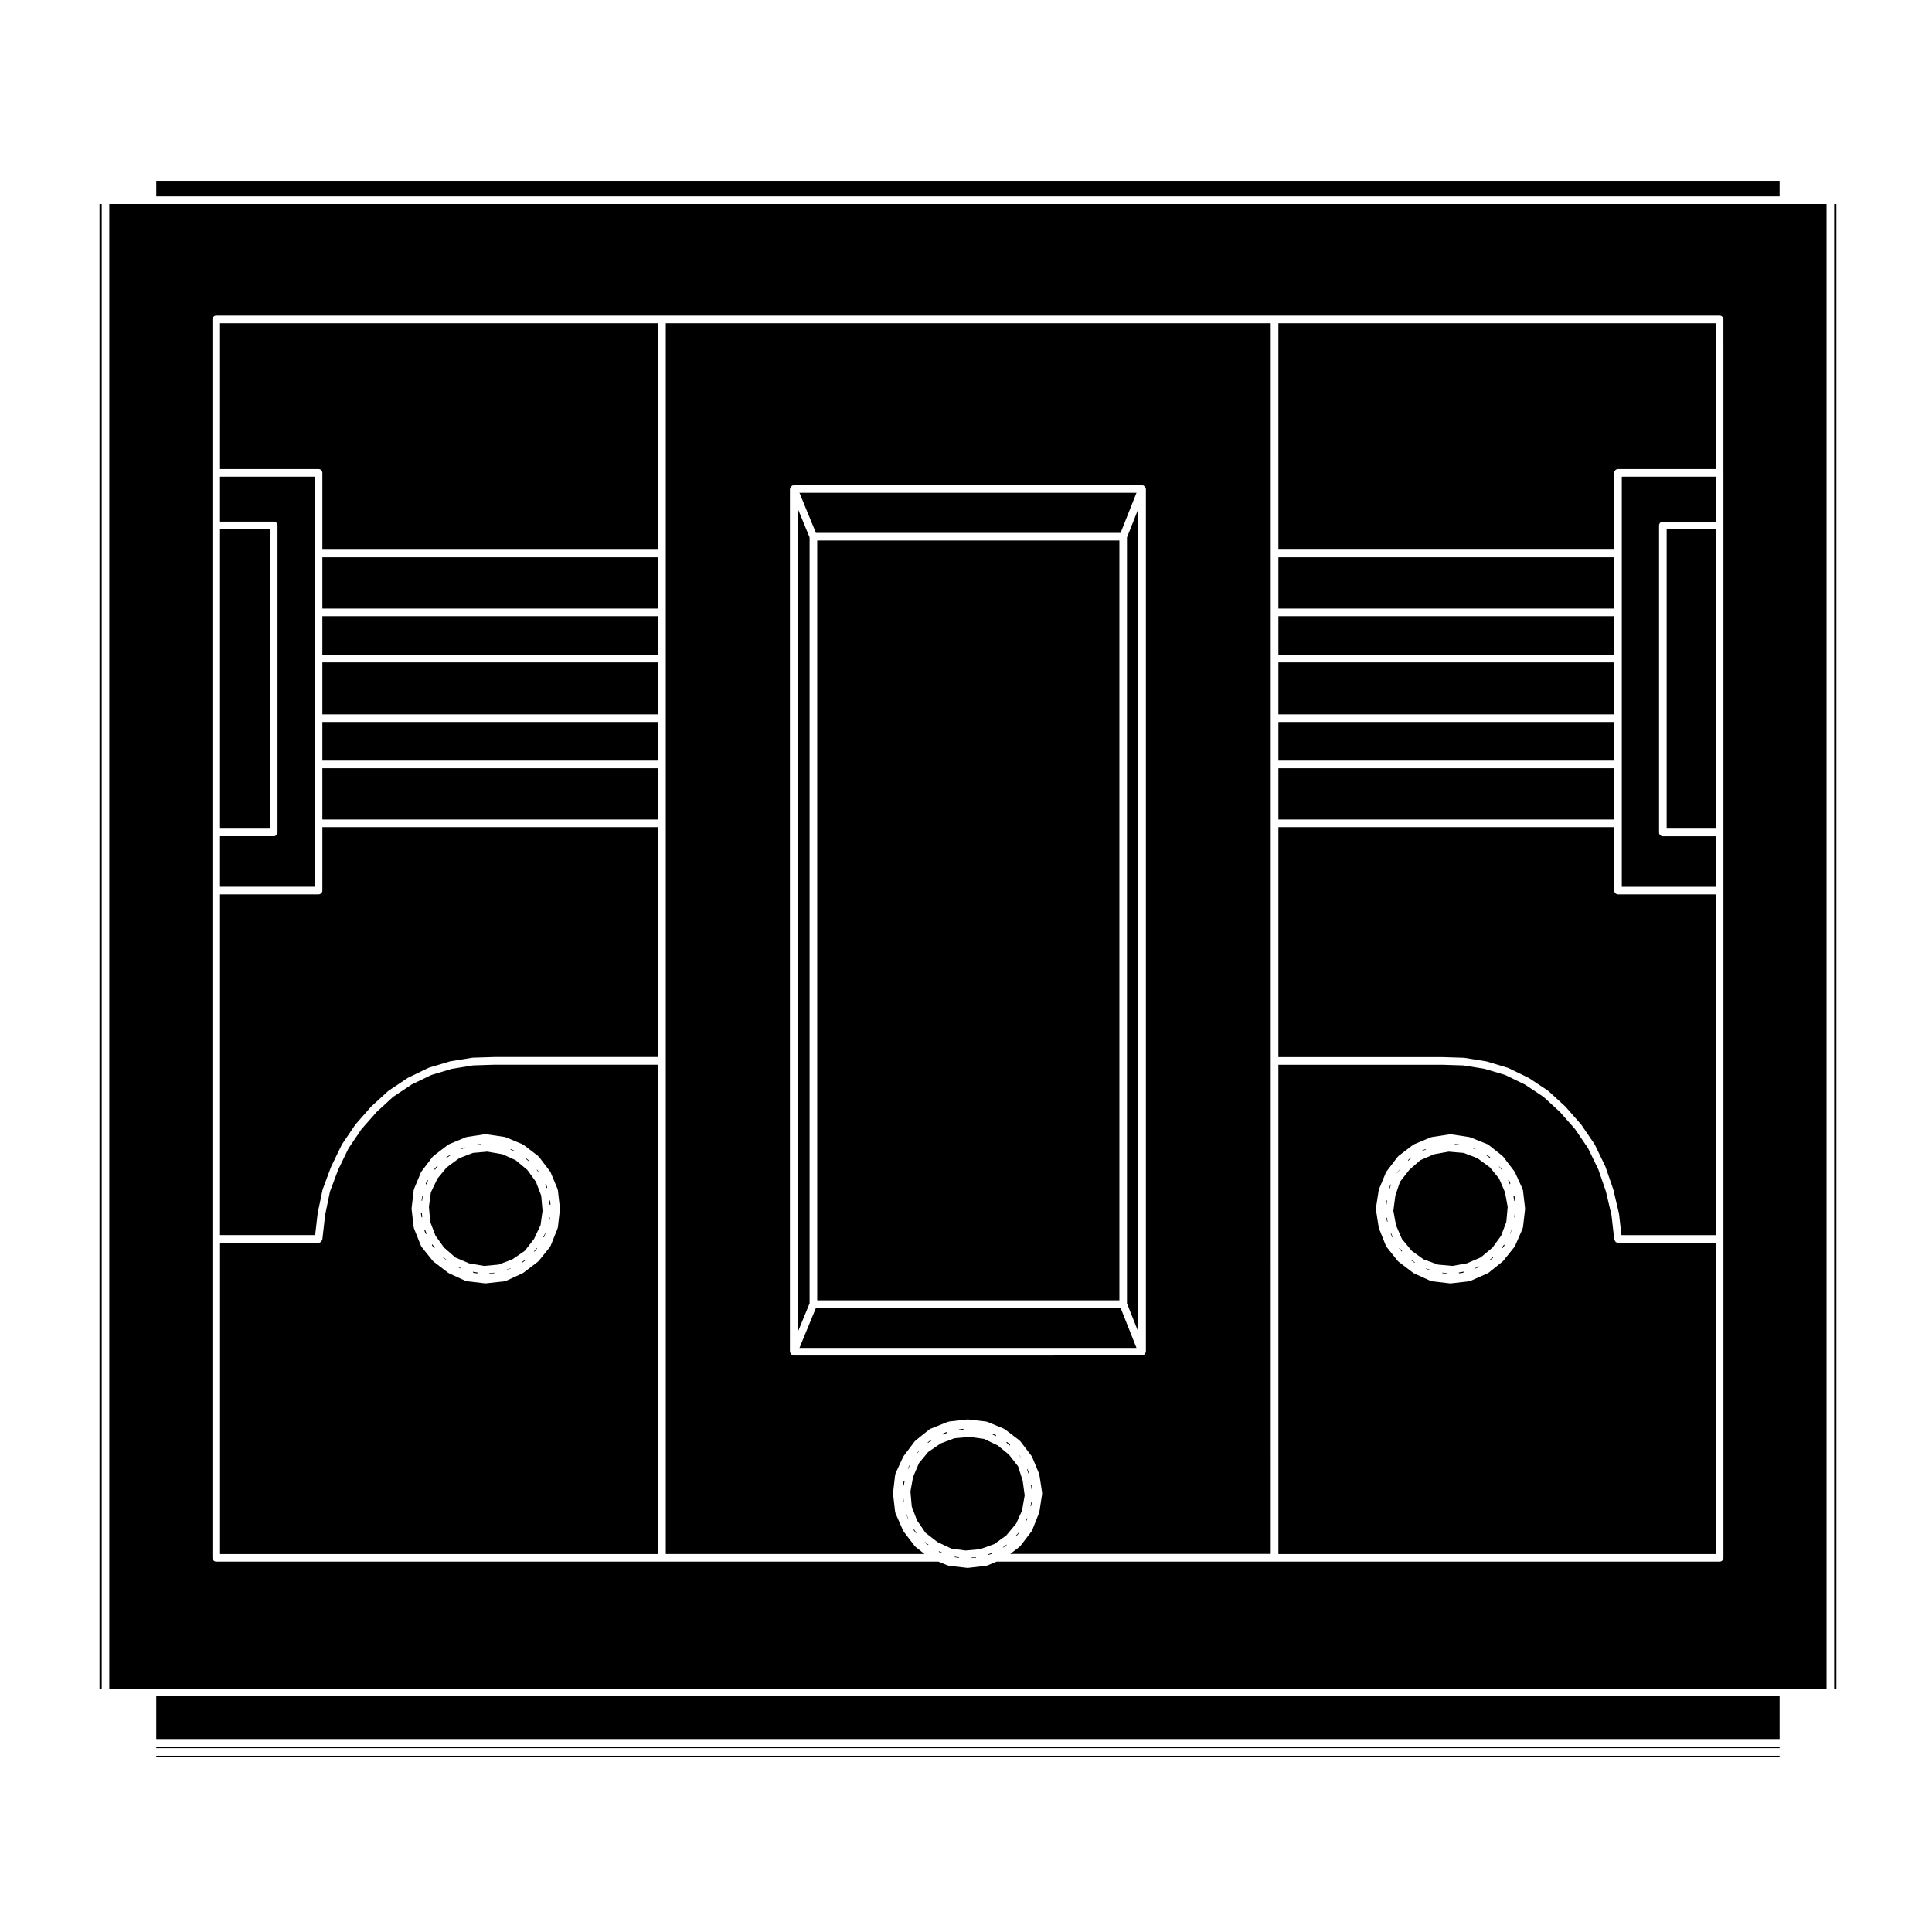 <?xml version="1.0" encoding="UTF-8"?>
<!-- Uploaded to: SVG Repo, www.svgrepo.com, Generator: SVG Repo Mixer Tools -->
<svg fill="#000000" width="800px" height="800px" version="1.1" viewBox="144 144 512 512" xmlns="http://www.w3.org/2000/svg">
 <g>
  <path d="m630.07 198.07h0.586v393.42h-0.586z"/>
  <path d="m616.25 198.07h-443.29v393.42h455.09v-393.42zm-15.523 71.246v287.52c0 0.555-0.453 1.008-1.008 1.008h-191.6l-2.484 1.031c-0.074 0.035-0.152 0.035-0.227 0.047-0.02 0.004-0.023 0.023-0.039 0.023l-4.832 0.559c-0.035 0.004-0.074 0.012-0.109 0.012-0.035 0-0.074-0.004-0.109-0.012l-4.832-0.559c-0.016 0-0.02-0.02-0.035-0.02-0.074-0.016-0.145-0.016-0.223-0.047l-2.602-1.039-73.195 0.004h-118.13c-0.555 0-1.008-0.453-1.008-1.008v-328.2c0-0.555 0.453-1.008 1.008-1.008h398.41c0.555 0 1.008 0.453 1.008 1.008l0.004 40.676z"/>
  <path d="m482.79 289.66h88.992v-20.348c0-0.555 0.453-1.008 1.008-1.008h25.926v-38.656h-115.93z"/>
  <path d="m573.79 290.67v88.34h24.914v-13.402h-14.031c-0.555 0-1.008-0.453-1.008-1.008v-81.359c0-0.555 0.453-1.008 1.008-1.008h14.031v-11.91h-24.914z"/>
  <path d="m545.43 465.35-0.109 1.289c0.047-0.02 0.09-0.047 0.137-0.055l0.086-1.133-0.004-0.004z"/>
  <path d="m545.35 462.3 0.156-0.152-0.152-1.109c-0.098-0.016-0.191-0.023-0.281-0.07l0.246 1.359c0.012-0.004 0.016 0 0.02-0.012 0.008 0 0-0.012 0.012-0.016z"/>
  <path d="m585.68 284.25h13.023v79.336h-13.023z"/>
  <path d="m571.78 380.01v-16.82h-88.992v60.949h43.383c0.012 0 0.012 0.004 0.02 0.004l0.012-0.004 5.758 0.18c0.031 0 0.039 0.023 0.07 0.031 0.02 0 0.039-0.02 0.059-0.016l5.758 0.934c0.031 0.004 0.039 0.031 0.059 0.039 0.031 0 0.051-0.02 0.07-0.012l5.578 1.668c0.031 0.012 0.035 0.047 0.066 0.055 0.031 0.012 0.059-0.012 0.086 0.004l5.379 2.609c0.023 0.012 0.031 0.039 0.051 0.051 0.02 0.016 0.051 0 0.07 0.016l5.027 3.34c0.02 0.016 0.02 0.055 0.047 0.074 0.023 0.016 0.055 0.004 0.074 0.023l4.457 4.09c0.016 0.016 0.012 0.039 0.02 0.055 0.02 0.016 0.039 0.012 0.051 0.023l4.09 4.644c0.012 0.02 0.004 0.047 0.02 0.059 0.016 0.02 0.039 0.02 0.059 0.039l3.531 5.199c0.016 0.023 0 0.055 0.012 0.074 0.02 0.023 0.051 0.031 0.059 0.055l2.785 5.758c0.012 0.02-0.012 0.047 0 0.066 0.012 0.02 0.035 0.023 0.039 0.047l2.047 5.945c0.012 0.02-0.004 0.035 0 0.055 0.004 0.02 0.031 0.023 0.031 0.047l1.484 6.316c0.012 0.023-0.012 0.047-0.012 0.066 0.004 0.02 0.031 0.031 0.031 0.055l0.641 5.602h25.023l0.012-90.312h-25.926c-0.574 0-1.027-0.449-1.027-1.008z"/>
  <path d="m572.1 473.05c-0.066-0.059-0.07-0.152-0.117-0.227-0.082-0.121-0.18-0.23-0.195-0.383l-0.734-6.434-1.461-6.223-2.004-5.824-2.727-5.644-3.465-5.098-3.984-4.523-4.363-4.012-4.934-3.273-5.231-2.535-5.43-1.621-5.606-0.906-5.707-0.18h-43.352v129.67h115.93l-0.008-82.5h-25.926c-0.266 0-0.504-0.113-0.684-0.289zm-23.941-8.594-0.559 4.832c-0.012 0.059-0.059 0.09-0.082 0.141-0.012 0.051 0.02 0.102 0 0.141l-2.035 4.644c-0.023 0.055-0.082 0.082-0.105 0.121-0.02 0.035-0.004 0.074-0.031 0.105l-2.973 3.715c-0.023 0.031-0.07 0.02-0.102 0.051s-0.023 0.082-0.059 0.105l-3.715 2.973c-0.047 0.035-0.102 0.023-0.141 0.051-0.039 0.02-0.047 0.07-0.082 0.086l-4.644 2.047c-0.086 0.035-0.168 0.039-0.246 0.055-0.02 0-0.031 0.02-0.051 0.023l-4.832 0.555c-0.039 0.004-0.082 0.012-0.117 0.012-0.039 0-0.082-0.004-0.117-0.012l-4.82-0.555c-0.02-0.004-0.031-0.023-0.051-0.023-0.09-0.016-0.176-0.02-0.258-0.059l-4.469-2.047c-0.031-0.016-0.035-0.055-0.066-0.07-0.039-0.023-0.086-0.016-0.121-0.047l-3.894-2.973c-0.039-0.031-0.039-0.086-0.07-0.121-0.031-0.031-0.082-0.016-0.105-0.051l-2.973-3.715c-0.031-0.035-0.012-0.082-0.035-0.109-0.035-0.055-0.09-0.086-0.109-0.141l-1.855-4.644c-0.016-0.035 0.016-0.074 0-0.105-0.016-0.047-0.055-0.07-0.066-0.109l-0.746-4.832c-0.004-0.055 0.039-0.102 0.039-0.152 0-0.051-0.047-0.102-0.039-0.152l0.746-4.828c0.012-0.047 0.059-0.07 0.07-0.109 0.012-0.039-0.02-0.086 0-0.121l1.855-4.457c0.016-0.047 0.074-0.055 0.098-0.098 0.023-0.039 0.004-0.09 0.035-0.125l2.973-3.906c0.031-0.039 0.086-0.035 0.121-0.07 0.031-0.035 0.031-0.098 0.07-0.121l3.894-2.969c0.039-0.031 0.09-0.012 0.125-0.035 0.035-0.023 0.051-0.074 0.098-0.098l4.465-1.859c0.047-0.02 0.09 0.012 0.125 0 0.047-0.012 0.066-0.059 0.105-0.066l4.828-0.734c0.055-0.012 0.102 0.035 0.152 0.035s0.102-0.047 0.152-0.035l4.836 0.734c0.039 0.004 0.059 0.051 0.102 0.059 0.039 0.016 0.086-0.016 0.121 0l4.644 1.859c0.055 0.02 0.066 0.082 0.105 0.105 0.047 0.031 0.105 0.012 0.145 0.047l3.715 2.969c0.039 0.031 0.031 0.082 0.066 0.109 0.031 0.035 0.086 0.031 0.105 0.066l2.973 3.906c0.023 0.035 0.012 0.082 0.031 0.109 0.023 0.035 0.07 0.039 0.086 0.082l2.035 4.457c0.031 0.055-0.012 0.105 0.012 0.156 0.016 0.055 0.07 0.086 0.082 0.141l0.559 4.828c0.012 0.047-0.031 0.074-0.031 0.117-0.004 0.043 0.039 0.066 0.031 0.113z"/>
  <path d="m535 448.55v-0.051l-1.023-0.387-0.039 0.039-0.031 0.012 1.109 0.422z"/>
  <path d="m542.03 453.94c0.004-0.012 0.012-0.016 0.012-0.023l-0.75-0.84c-0.023 0.004-0.047 0.02-0.07 0.02l0.77 0.941c0.02-0.035 0.027-0.062 0.039-0.098z"/>
  <path d="m530.64 447.33-0.031-0.066-1.055-0.074-0.059 0.121 1.18 0.105c-0.004-0.035-0.023-0.062-0.035-0.086z"/>
  <path d="m514.92 454.02h-0.09l-0.672 0.922 0.012 0.035z"/>
  <path d="m517.14 451.65 0.938-0.828c-0.066-0.004-0.109-0.051-0.176-0.074l-0.785 0.711c0.004 0.023 0.031 0.047 0.031 0.07l-0.004 0.121z"/>
  <path d="m521.89 448.58c-0.047-0.031-0.105-0.02-0.145-0.059l-0.883 0.406v0.137l1.059-0.453c-0.012-0.012-0.02-0.023-0.031-0.031z"/>
  <path d="m482.79 347.59h88.992v13.582h-88.992z"/>
  <path d="m482.79 291.68h88.992v13.586h-88.992z"/>
  <path d="m383.29 540.84-0.02 0.023 0.082 1.117c0.055 0.012 0.102 0.039 0.156 0.066l-0.117-1.301z"/>
  <path d="m511.58 462.11c-0.082 0.066-0.172 0.066-0.262 0.105l-0.074 0.953c0.059 0.035 0.133 0.023 0.188 0.074z"/>
  <path d="m482.79 307.29h88.992v10.238h-88.992z"/>
  <path d="m482.79 335.33h88.992v10.242h-88.992z"/>
  <path d="m482.79 319.54h88.992v13.77h-88.992z"/>
  <path d="m530.59 481.27c0.004 0 0 0.004 0.004 0.012l0.145 0.152 1.055-0.152c0.039-0.102 0.051-0.207 0.121-0.297l-1.367 0.246z"/>
  <path d="m539.66 477.13-0.961 0.801c0.059 0.02 0.105 0.039 0.16 0.07l0.852-0.699c-0.012-0.055-0.059-0.09-0.059-0.145-0.004-0.02 0.008-0.02 0.008-0.027z"/>
  <path d="m541.94 474.73c0.016 0.004 0.031 0.016 0.047 0.02 0.074 0.016 0.141-0.02 0.211 0.016l0.52-0.715-0.109-0.238z"/>
  <path d="m535.05 480.16 0.945-0.438c0.012-0.055 0.004-0.102 0.023-0.145l-1.176 0.504c0.066 0.031 0.148 0.023 0.207 0.078z"/>
  <path d="m544.22 457.67 0.035-0.035-0.316-0.836h-0.273l0.465 1.078c0.039-0.059 0.039-0.145 0.09-0.195 0-0.004-0.004-0.012 0-0.012z"/>
  <path d="m541.27 456.32-2.418-2.938-3.336-2.453-3.621-1.387-3.988-0.344-3.875 0.695-3.637 1.566-2.949 2.606-2.441 3.133-1.223 3.656-0.527 4.012 0.695 3.824 1.578 3.652 2.609 3.141 3.113 2.25 3.852 1.402 3.82 0.348 3.824-0.695 3.668-1.57 3.125-2.606 2.266-3.133 1.391-3.66 0.352-3.984-0.703-3.856z"/>
  <path d="m544.58 469.86-0.418 1.086h0.074l0.395-1.023-0.047-0.043z"/>
  <path d="m514.83 474.77c-0.012 0.051 0.012 0.102-0.004 0.145l0.609 0.746c0.055-0.012 0.09-0.066 0.145-0.066h0.02l-0.746-0.898c0 0.031-0.02 0.051-0.023 0.074z"/>
  <path d="m511.45 466.73-0.066 0.027 0.199 0.953 0.152 0.078-0.207-1.141z"/>
  <path d="m512.61 470.91c-0.023 0.031-0.016 0.07-0.039 0.098l0.402 0.875h0.145l-0.449-1.039c-0.016 0.02-0.035 0.039-0.059 0.066z"/>
  <path d="m526.26 481.41 1.031 0.082 0.008-0.027 0.098-0.102-1.211-0.109z"/>
  <path d="m512.61 457.92h-0.117l-0.348 0.898 0.062 0.051 0.062 0.137 0.371-1.102z"/>
  <path d="m521.95 480.25 0.992 0.383 0.098-0.098-1.148-0.414c0.012 0.047 0.055 0.078 0.059 0.129z"/>
  <path d="m518.08 478.08 0.77 0.559c0.039-0.031 0.098-0.031 0.137-0.055l-0.91-0.656-0.004 0.152z"/>
  <path d="m383.47 536.54-0.156 1.027 0.18 0.18 0.242-1.32c-0.078 0.066-0.176 0.078-0.266 0.113z"/>
  <path d="m538.9 450.66-0.906-0.582-0.141 0.07 1.047 0.77z"/>
  <path d="m384.23 545.3-0.039 0.039 0.422 1.109c0.023 0.004 0.051 0 0.074 0.004l-0.449-1.18c-0.004 0.008 0 0.016-0.008 0.027z"/>
  <path d="m267.27 448.14-0.066-0.07-0.992 0.41v0.07l-0.016 0.035 1.113-0.43z"/>
  <path d="m202.31 284.25h13.219v79.336h-13.219z"/>
  <path d="m255.69 465.43c-0.039 0.039-0.105 0.031-0.152 0.059l0.172 1.098c0.023 0.012 0.055-0.012 0.086 0.004l0.102 0.051-0.109-1.301z"/>
  <path d="m271.48 447.2-0.969 0.07c-0.02 0.051-0.031 0.102-0.059 0.145l1.09-0.102z"/>
  <path d="m260 453.09h-0.18c-0.023 0-0.035-0.023-0.059-0.023l-0.637 0.711c0.055 0.082 0.082 0.16 0.105 0.25z"/>
  <path d="m263.2 450.09-0.891 0.562v0.262l1.039-0.762c-0.051-0.016-0.102-0.031-0.148-0.062z"/>
  <path d="m170.37 198.07h0.586v393.42h-0.586z"/>
  <path d="m188.12 191.93h-2.711v4.121h430.2v-4.121z"/>
  <path d="m185.41 593.51h430.2v11.355h-430.2z"/>
  <path d="m185.41 606.88h430.2v0.398h-430.2z"/>
  <path d="m185.41 609.3h430.2v0.398h-430.2z"/>
  <path d="m227.41 362.18v-91.859h-25.102v11.91h14.227c0.555 0 1.008 0.453 1.008 1.008v81.352c0 0.555-0.453 1.008-1.008 1.008h-14.227v13.402h25.102z"/>
  <path d="m394.89 523.57-0.055-0.055-1.02 0.395v0.242c0 0.012-0.012 0.02-0.012 0.031l1.285-0.492c-0.023-0.012-0.031-0.039-0.051-0.059-0.043-0.031-0.105-0.02-0.148-0.062z"/>
  <path d="m399.28 522.69c-0.004-0.016-0.016-0.023-0.023-0.035l-1.129 0.156c-0.023 0.07-0.035 0.141-0.082 0.207l1.359-0.117-0.059-0.059c-0.039-0.043-0.031-0.113-0.066-0.152z"/>
  <path d="m390.98 525.65c-0.074-0.016-0.137-0.059-0.207-0.09l-0.871 0.641c0 0.031-0.031 0.051-0.031 0.082 0 0.035 0.035 0.055 0.035 0.09v0.02z"/>
  <path d="m413.32 551.11 0.016 0.012 0.637-0.781c-0.012-0.059-0.066-0.105-0.066-0.16l-0.77 0.922c0.059 0.016 0.125-0.02 0.184 0.008z"/>
  <path d="m413.97 529.42h-0.078l0.746 0.969 0.008-0.035z"/>
  <path d="m387.52 528.5-0.746 0.832 0.055 0.109 0.781-0.941z"/>
  <path d="m407.95 524.33-0.871-0.395-0.016 0.012c-0.047 0.039-0.105 0.031-0.152 0.066-0.031 0.016-0.031 0.051-0.059 0.066l1.145 0.543c-0.004-0.039-0.047-0.059-0.047-0.102z"/>
  <path d="m411.67 526.93c0-0.023 0.023-0.039 0.023-0.07l-0.785-0.711c-0.004 0-0.012 0.004-0.012 0.004-0.004 0-0.004 0.004-0.012 0.004l-0.238 0.117 1.02 0.836z"/>
  <path d="m396.98 556.59c0.016 0.031 0.023 0.059 0.039 0.098l1.059 0.145 0.137-0.133-1.258-0.172c0.008 0.016 0.012 0.043 0.023 0.062z"/>
  <path d="m392.81 555.2c0 0.023 0.023 0.047 0.023 0.074l1.012 0.387 0.074-0.082-1.109-0.523c0.023 0.043-0.008 0.098 0 0.145z"/>
  <path d="m401.5 556.87c0.012 0.012 0.004 0.02 0.012 0.031l1.109-0.086c0.023-0.035 0.016-0.086 0.047-0.117l0.004-0.004v-0.004l0.02-0.023-1.289 0.117z"/>
  <path d="m386.68 550.25h0.191l-0.68-0.98-0.094 0.184z"/>
  <path d="m405.9 556.07 0.945-0.293v-0.051c0-0.082 0.07-0.125 0.086-0.203l-1.152 0.418z"/>
  <path d="m413.3 547.75 1.555-3.453 0.695-4.004-0.523-3.859-1.207-3.82-2.43-3.113-2.973-2.441-3.648-1.738-3.824-0.531-4.023 0.359-3.637 1.375-3.328 2.281-2.418 2.93-1.566 3.672-0.699 3.84 0.352 4.004 1.383 3.644 2.266 3.309 3.129 2.43 3.668 1.746 3.812 0.52 3.852-0.348 3.816-1.391 3.129-2.266z"/>
  <path d="m440.97 285.21 4.215-10.617h-89.324l4.367 10.617z"/>
  <path d="m416.62 534.39 0.062-0.082-0.41-0.98h-0.062l-0.055-0.027 0.371 1.176z"/>
  <path d="m320.44 229.65v326.18h68.559l-2.398-1.918c-0.039-0.035-0.035-0.09-0.07-0.125-0.031-0.031-0.082-0.016-0.105-0.051l-2.973-3.894c-0.02-0.031-0.004-0.066-0.023-0.098-0.023-0.047-0.074-0.066-0.098-0.109l-2.039-4.644c-0.02-0.051 0.012-0.098 0-0.141-0.016-0.059-0.07-0.09-0.074-0.145l-0.555-4.828c-0.004-0.047 0.031-0.074 0.031-0.109 0-0.035-0.035-0.07-0.031-0.109l0.555-4.84c0.004-0.059 0.066-0.086 0.082-0.137 0.016-0.059-0.016-0.109 0.004-0.168l2.039-4.449c0.016-0.039 0.059-0.047 0.086-0.082 0.02-0.035 0.004-0.082 0.031-0.109l2.969-3.93c0.023-0.035 0.082-0.031 0.105-0.066 0.031-0.035 0.023-0.086 0.066-0.109l3.715-2.973c0.047-0.035 0.105-0.02 0.152-0.047 0.047-0.023 0.055-0.086 0.105-0.105l4.644-1.855c0.047-0.016 0.09 0.016 0.137 0.004 0.047-0.016 0.07-0.066 0.121-0.07l4.832-0.555c0.047-0.004 0.074 0.035 0.117 0.035 0.047 0 0.07-0.039 0.117-0.035l4.832 0.555c0.051 0.004 0.074 0.059 0.121 0.07s0.102-0.02 0.141 0l4.457 1.855c0.051 0.02 0.059 0.07 0.102 0.098 0.039 0.023 0.09 0.004 0.125 0.035l3.894 2.973c0.039 0.031 0.039 0.086 0.07 0.121 0.039 0.035 0.098 0.031 0.121 0.07l2.973 3.906c0.031 0.039 0.012 0.09 0.035 0.125 0.02 0.039 0.074 0.051 0.098 0.098l1.855 4.449c0.02 0.047-0.012 0.086 0 0.121 0.012 0.047 0.059 0.07 0.07 0.109l0.746 4.84c0.004 0.055-0.039 0.102-0.039 0.152s0.047 0.102 0.039 0.152l-0.746 4.828c-0.012 0.047-0.051 0.07-0.066 0.109-0.016 0.035 0.016 0.074 0 0.105l-1.855 4.644c-0.02 0.055-0.074 0.086-0.105 0.125-0.02 0.035-0.004 0.074-0.031 0.105l-2.973 3.894c-0.023 0.035-0.086 0.023-0.109 0.055-0.039 0.039-0.035 0.105-0.082 0.137l-2.5 1.906h69.047l-0.004-130.66v-195.5zm32.906 43.934c0-0.074 0.066-0.117 0.082-0.188 0.023-0.133 0.066-0.23 0.141-0.336 0.074-0.109 0.152-0.191 0.266-0.266 0.055-0.039 0.074-0.105 0.141-0.137 0.066-0.031 0.133 0.012 0.195 0 0.07-0.016 0.109-0.082 0.188-0.082h92.312c0.07 0 0.117 0.059 0.18 0.074 0.066 0.016 0.121-0.023 0.191 0 0.066 0.023 0.086 0.105 0.141 0.141 0.109 0.074 0.191 0.145 0.273 0.262 0.082 0.105 0.109 0.207 0.137 0.336 0.02 0.07 0.086 0.117 0.086 0.191v228.64c0 0.074-0.066 0.121-0.082 0.191-0.023 0.133-0.066 0.23-0.141 0.336-0.082 0.109-0.156 0.188-0.273 0.262-0.059 0.039-0.074 0.117-0.141 0.141-0.121 0.051-0.25 0.074-0.371 0.074l-92.32 0.008c-0.125 0-0.258-0.023-0.383-0.082-0.066-0.023-0.086-0.102-0.141-0.137-0.109-0.074-0.191-0.152-0.266-0.266-0.074-0.109-0.117-0.207-0.141-0.336-0.016-0.07-0.082-0.109-0.082-0.188v-228.64z"/>
  <path d="m415.64 547.47h0.137l0.508-1.02-0.125-0.125z"/>
  <path d="m417.24 543.12 0.215-0.938c-0.031-0.023-0.07-0.016-0.098-0.039l-0.066-0.066-0.195 1.109z"/>
  <path d="m385.07 532.21-0.469 0.949 0.016 0.012 0.062 0.137 0.477-1.098z"/>
  <path d="m417.55 538.58-0.07-0.953c-0.09-0.047-0.195-0.051-0.266-0.109l0.152 1.137c0.059-0.051 0.129-0.039 0.184-0.074z"/>
  <path d="m409.75 554.06c0.066 0.016 0.125-0.012 0.18 0.016l0.812-0.59c0-0.031 0.035-0.059 0.039-0.09-0.004-0.023-0.031-0.039-0.031-0.066z"/>
  <path d="m360.57 287.23h80.082v201.37h-80.082z"/>
  <path d="m442.66 489.41 3 7.551v-218.1l-3 7.555z"/>
  <path d="m360.23 490.61-4.367 10.609h89.324l-4.215-10.609z"/>
  <path d="m389.08 552.79v0.023l0.84 0.613c0.047-0.031 0.098-0.039 0.145-0.059l-0.934-0.727c0 0.062-0.043 0.09-0.051 0.148z"/>
  <path d="m358.55 286.41-3.18-7.727v218.44l3.18-7.723z"/>
  <path d="m288.17 471.88 0.387-1.02c-0.02-0.031-0.051-0.047-0.07-0.074l-0.539 1.137c0.039-0.004 0.055-0.047 0.102-0.047z"/>
  <path d="m286.25 474.69-0.73 0.938c0.055 0.004 0.09 0.051 0.141 0.059 0.012 0.004 0.02 0 0.031 0.004l0.621-0.852c-0.012-0.016-0.012-0.023-0.016-0.039-0.023-0.031-0.035-0.074-0.047-0.109z"/>
  <path d="m282.36 478.64 0.777-0.559v-0.195l-0.984 0.676c0.066 0.035 0.148 0.035 0.207 0.078z"/>
  <path d="m278.16 480.52 0.051 0.051 1.113-0.422c0.004-0.031 0-0.055 0.004-0.086l-1.184 0.453c0.008-0.004 0.012-0.004 0.016 0.004z"/>
  <path d="m273.73 481.48 0.02 0.02 1.199-0.09 0.074-0.152-1.387 0.125z"/>
  <path d="m289.73 466.69-0.141-0.137-0.172 1.25c0.051-0.031 0.105-0.047 0.168-0.066z"/>
  <path d="m289.75 463.26c0.047-0.047 0.105-0.031 0.156-0.066l-0.16-1.031c-0.055-0.035-0.125-0.02-0.176-0.07l-0.016-0.02 0.109 1.27z"/>
  <path d="m256.63 469.87-0.004 0.012-0.172 0.176 0.336 0.891h0.051c0.07 0 0.125 0.066 0.195 0.082h0.047l-0.441-1.164c-0.008-0.004-0.008 0-0.012 0.004z"/>
  <path d="m257.22 456.8-0.414 0.891c0.035 0.039 0.031 0.098 0.059 0.137 0.02 0.031 0.059 0.035 0.082 0.07l0.527-1.117c-0.023 0.004-0.051 0.02-0.082 0.02z"/>
  <path d="m258.44 473.98 0.543 0.742c0.047-0.016 0.09 0.012 0.137 0.004 0.039-0.004 0.074-0.047 0.117-0.047l-0.691-0.953c-0.008 0.09-0.062 0.168-0.105 0.254z"/>
  <path d="m202.31 268.3h26.113c0.555 0 1.008 0.453 1.008 1.008v20.355h88.992v-60.012h-116.11z"/>
  <path d="m269.42 481.27c0 0.004 0.004 0.016 0.012 0.023l1.02 0.156 0.168-0.172c0-0.004 0.004 0 0.012-0.004 0.004-0.004 0-0.012 0.004-0.016l0.016-0.016-1.34-0.23c0.059 0.074 0.07 0.164 0.109 0.258z"/>
  <path d="m265.1 479.69 0.949 0.473 0.016-0.016 0.129-0.062-1.094-0.469z"/>
  <path d="m261.38 477.15v0.051l0.914 0.746 0.043-0.027h0.043l-1-0.875z"/>
  <path d="m288.95 458.76c0.031-0.039 0.02-0.105 0.055-0.137l-0.273-0.711h-0.133c-0.066 0-0.102-0.055-0.16-0.07l0.387 1.012c0.027-0.043 0.09-0.047 0.125-0.094z"/>
  <path d="m229.43 319.54h88.992v13.77h-88.992z"/>
  <path d="m229.43 335.33h88.992v10.242h-88.992z"/>
  <path d="m229.43 347.59h88.992v13.582h-88.992z"/>
  <path d="m229.43 380.01c0 0.555-0.453 1.008-1.008 1.008h-26.113v90.297h25.211l0.641-5.602c0-0.016 0.02-0.023 0.023-0.047 0-0.016-0.012-0.031-0.012-0.047l1.305-6.316c0.004-0.031 0.035-0.039 0.047-0.066 0.004-0.031-0.012-0.059 0-0.09l2.223-5.945c0.004-0.02 0.023-0.02 0.035-0.039 0.004-0.016-0.004-0.031 0-0.047l2.793-5.758c0.012-0.023 0.047-0.031 0.059-0.055 0.012-0.02 0-0.051 0.016-0.074l3.527-5.199c0.012-0.02 0.039-0.02 0.055-0.035 0.016-0.02 0.004-0.047 0.02-0.066l4.086-4.644c0.016-0.016 0.035-0.012 0.051-0.023 0.016-0.016 0.012-0.039 0.023-0.055l4.465-4.09c0.02-0.02 0.055-0.012 0.082-0.031 0.02-0.016 0.02-0.051 0.047-0.066l5.008-3.34c0.02-0.016 0.051 0 0.07-0.016 0.02-0.016 0.023-0.047 0.051-0.055l5.391-2.609c0.023-0.016 0.055 0.004 0.082-0.004 0.023-0.012 0.035-0.047 0.066-0.055l5.566-1.668c0.023-0.012 0.047 0.012 0.07 0.012 0.023-0.012 0.035-0.035 0.059-0.039l5.758-0.934c0.02-0.004 0.039 0.016 0.066 0.016 0.023-0.004 0.039-0.031 0.066-0.031l5.769-0.18c0.004 0 0.012 0.004 0.016 0.004s0.012-0.004 0.016-0.004h43.371v-60.926h-89z"/>
  <path d="m229.43 307.29h88.992v10.238h-88.992z"/>
  <path d="m229.43 291.68h88.992v13.586h-88.992z"/>
  <path d="m269.36 426.34-5.606 0.906-5.441 1.629-5.25 2.539-4.875 3.254-4.379 4.012-4 4.551-3.449 5.094-2.731 5.637-2.191 5.848-1.273 6.176-0.734 6.457c-0.016 0.152-0.121 0.262-0.203 0.383-0.047 0.074-0.055 0.168-0.117 0.227-0.18 0.172-0.418 0.289-0.68 0.289h-26.113v82.492h116.11l-0.004-129.68h-43.344zm8.547 19.047c0.047 0.012 0.086-0.02 0.125 0l4.457 1.859c0.047 0.02 0.055 0.07 0.098 0.098 0.039 0.023 0.09 0.004 0.125 0.035l3.898 2.969c0.039 0.031 0.035 0.09 0.07 0.121 0.035 0.031 0.09 0.031 0.121 0.07l2.977 3.906c0.031 0.039 0.012 0.09 0.035 0.125 0.02 0.039 0.074 0.051 0.098 0.098l1.859 4.457c0.02 0.051-0.012 0.102 0 0.152 0.016 0.051 0.066 0.074 0.07 0.121l0.551 4.828c0.004 0.039-0.031 0.074-0.031 0.109s0.035 0.074 0.031 0.109l-0.551 4.832c-0.004 0.055-0.055 0.082-0.07 0.133-0.012 0.047 0.02 0.086 0 0.125l-1.859 4.644c-0.023 0.059-0.082 0.09-0.109 0.141-0.02 0.035-0.004 0.082-0.035 0.109l-2.977 3.715c-0.023 0.035-0.074 0.02-0.105 0.051-0.035 0.039-0.031 0.098-0.07 0.121l-3.898 2.973c-0.035 0.031-0.086 0.02-0.121 0.047-0.031 0.016-0.035 0.055-0.066 0.07l-4.457 2.047c-0.082 0.039-0.168 0.039-0.25 0.055-0.02 0.004-0.035 0.035-0.059 0.035l-5.012 0.555c-0.035 0-0.07 0.004-0.105 0.004-0.039 0-0.074-0.004-0.117-0.012l-4.828-0.555c-0.02-0.004-0.031-0.023-0.051-0.023-0.086-0.016-0.172-0.02-0.258-0.059l-4.457-2.047c-0.031-0.016-0.035-0.055-0.066-0.07-0.039-0.023-0.086-0.016-0.121-0.047l-3.894-2.973c-0.039-0.031-0.035-0.086-0.07-0.121-0.031-0.031-0.082-0.016-0.105-0.051l-2.973-3.715c-0.023-0.035-0.012-0.082-0.035-0.109-0.031-0.055-0.09-0.086-0.109-0.141l-1.859-4.644c-0.016-0.047 0.012-0.086 0-0.121-0.016-0.051-0.059-0.082-0.07-0.133l-0.559-4.832c-0.004-0.047 0.031-0.074 0.035-0.117 0-0.047-0.039-0.074-0.035-0.117l0.559-4.828c0.004-0.055 0.055-0.082 0.07-0.125 0.012-0.051-0.02-0.098 0-0.141l1.859-4.457c0.02-0.047 0.07-0.055 0.098-0.098 0.023-0.039 0.004-0.09 0.035-0.125l2.973-3.906c0.031-0.039 0.086-0.035 0.121-0.07s0.031-0.098 0.07-0.121l3.894-2.969c0.035-0.031 0.09-0.012 0.125-0.035s0.051-0.074 0.098-0.098l4.457-1.859c0.047-0.02 0.086 0.012 0.133 0 0.039-0.012 0.059-0.059 0.105-0.066l4.828-0.734c0.055-0.012 0.102 0.035 0.152 0.035 0.055-0.004 0.09-0.047 0.145-0.039l5.012 0.734c0.031 0.016 0.055 0.059 0.102 0.074z"/>
  <path d="m280.35 449.11v-0.121l-0.945-0.473-0.184 0.09 1.129 0.516z"/>
  <path d="m286.95 455c0.016-0.059-0.016-0.109 0.012-0.172l-0.586-0.805c-0.039 0-0.07-0.023-0.105-0.031-0.02 0-0.031 0.02-0.051 0.02l0.727 1.004z"/>
  <path d="m284.06 451.53c0-0.016 0.016-0.023 0.016-0.047l-0.855-0.695c-0.059 0.016-0.105 0.066-0.168 0.07l1.008 0.836z"/>
  <path d="m255.71 462.15 0.137 0.133 0.18-1.336c-0.055 0.02-0.102 0.055-0.152 0.066z"/>
  <path d="m265.69 450.93-3.324 2.453-2.438 2.953-1.742 3.644-0.516 3.832 0.348 4.008 1.391 3.66 2.266 3.133 2.965 2.609 3.625 1.562 4.039 0.699 3.82-0.352 3.644-1.387 3.305-2.262 2.438-3.133 1.738-3.66 0.531-3.828-0.355-4.016-1.395-3.648-2.258-3.125-3.129-2.613-3.484-1.566-4.012-0.695-3.824 0.344z"/>
 </g>
</svg>